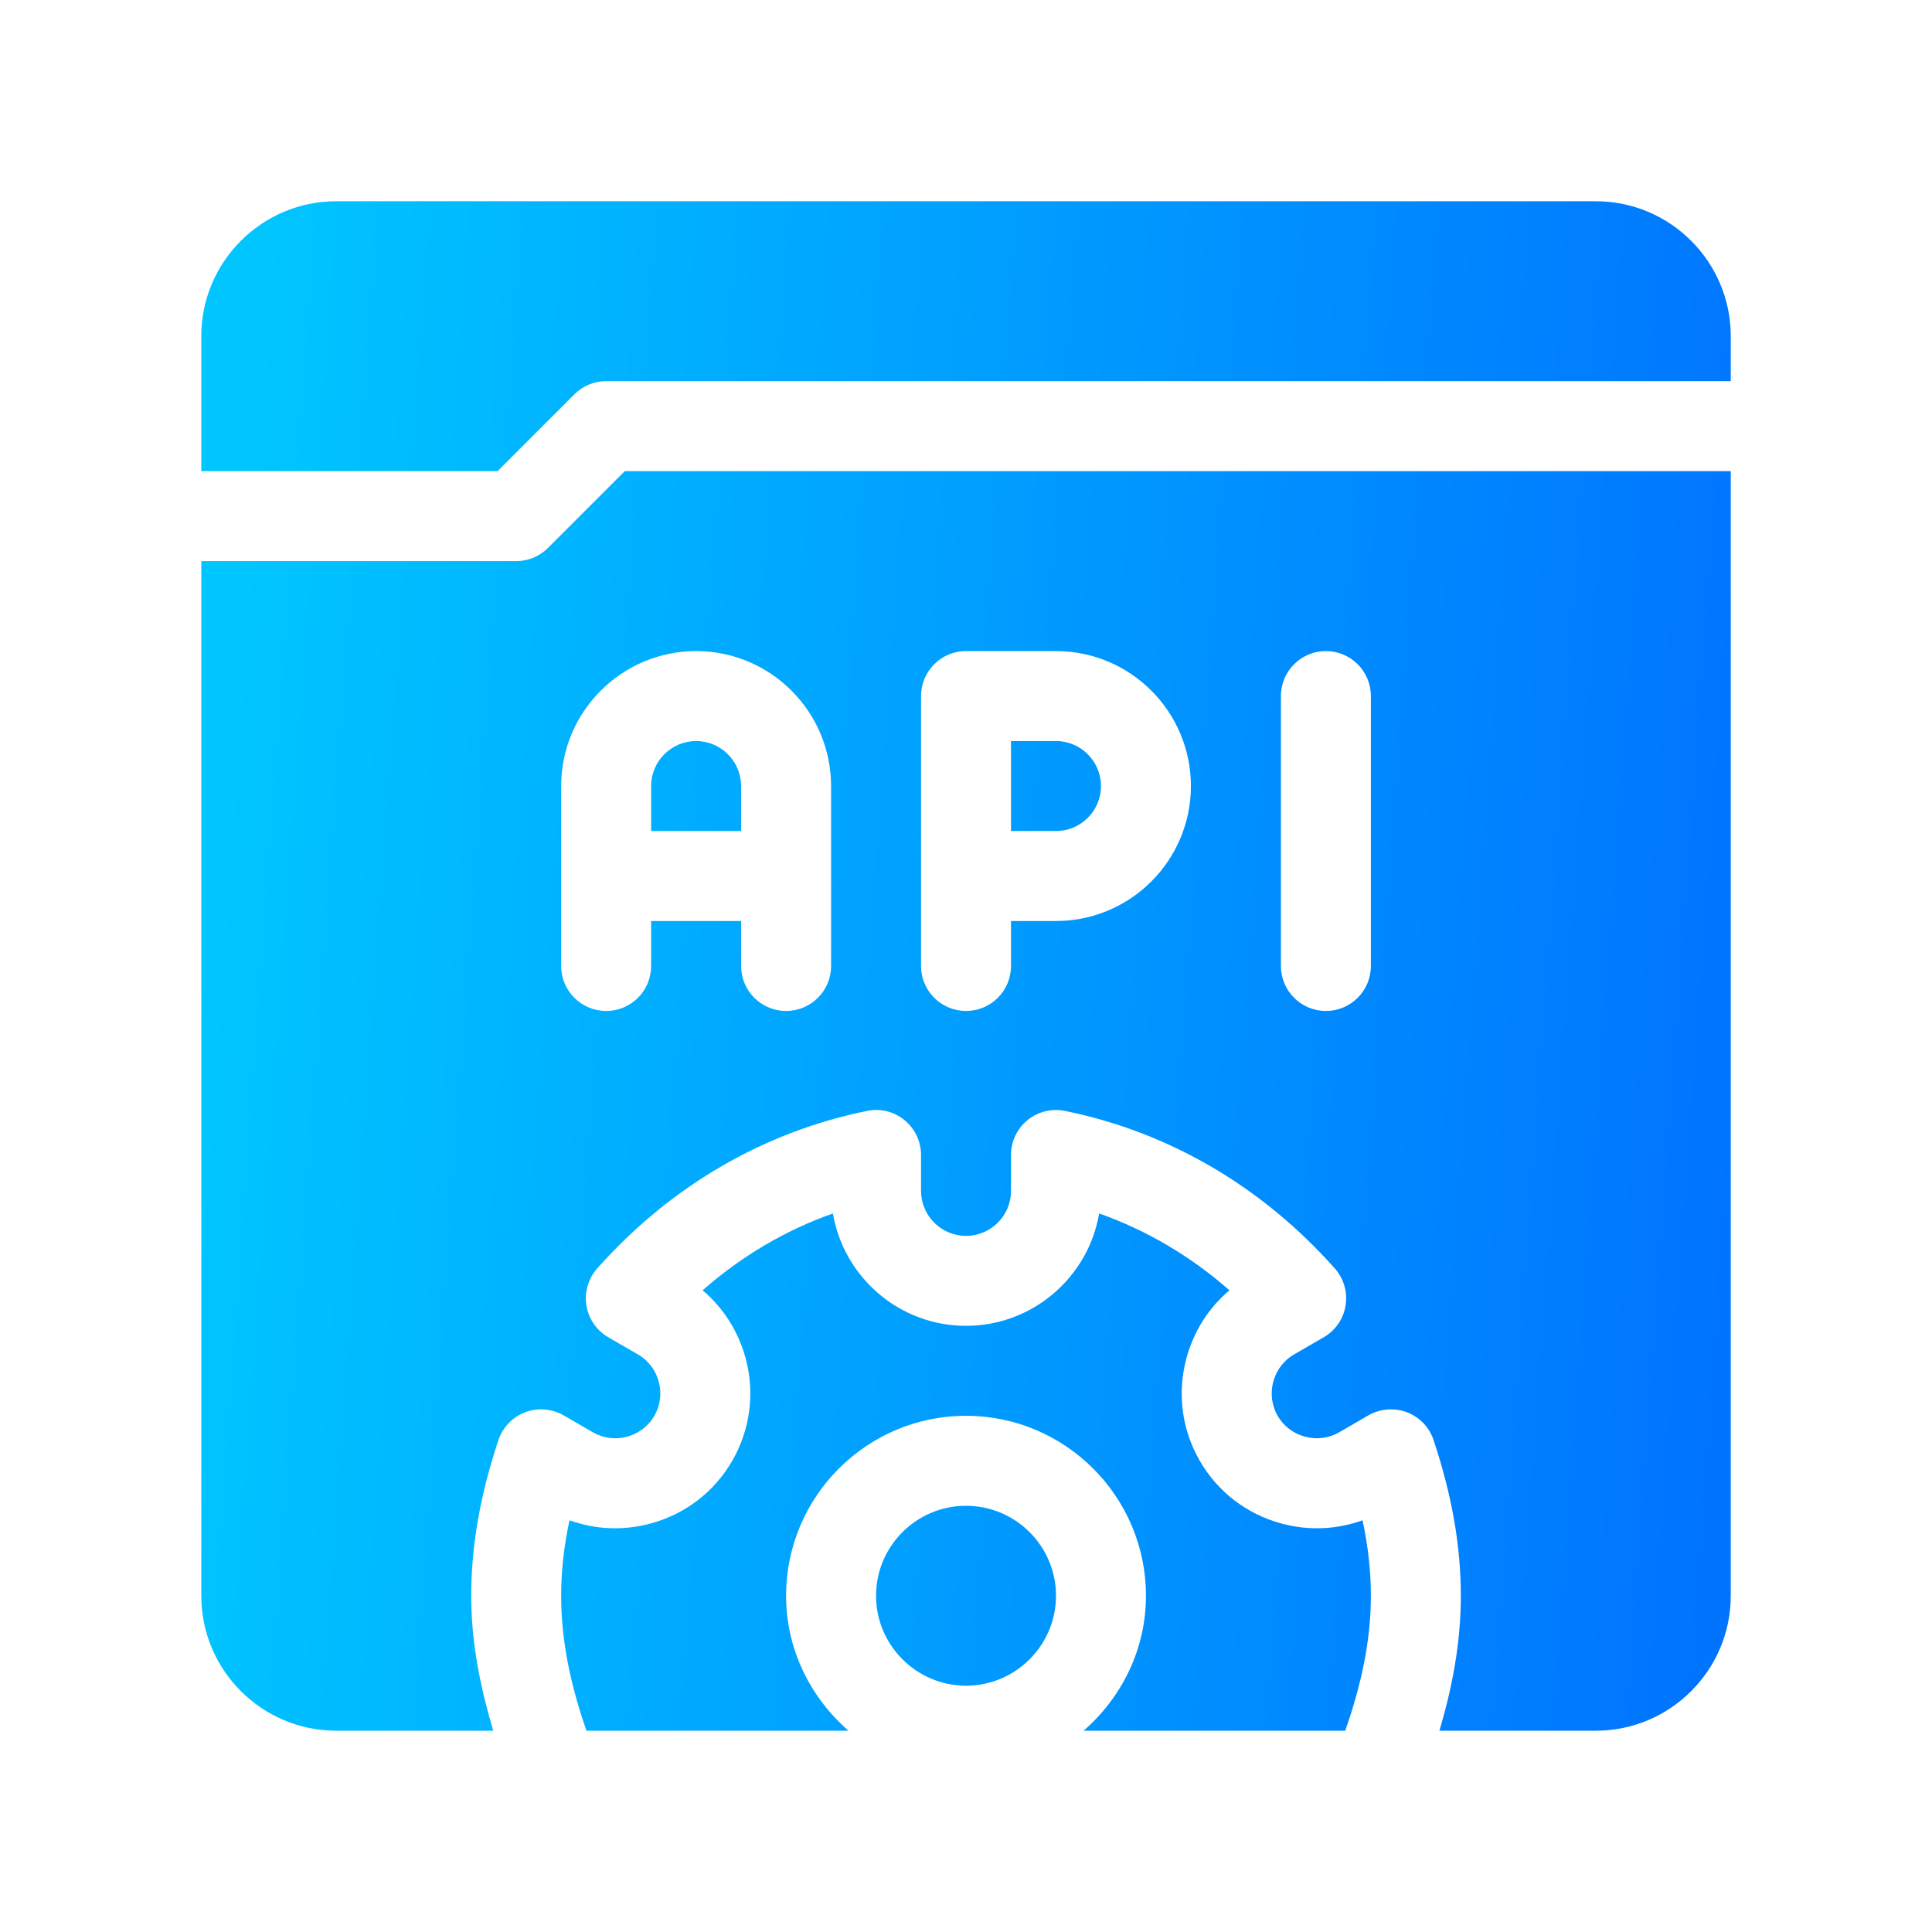 <?xml version="1.0" encoding="utf-8"?>
<svg xmlns="http://www.w3.org/2000/svg" fill="none" height="48" viewBox="0 0 48 48" width="48">
<path d="M18.412 19.529C18.412 18.912 17.91 18.411 17.295 18.411C16.679 18.411 16.177 18.912 16.177 19.529V20.647H18.413V19.529H18.412ZM24 37.411C22.767 37.411 21.765 38.414 21.765 39.646C21.765 40.87 22.761 41.871 23.983 41.881C23.989 41.883 24.003 41.88 24.014 41.881C25.238 41.874 26.236 40.872 26.236 39.646C26.236 38.414 25.234 37.411 24 37.411ZM31.843 37.853C30.977 37.62 30.254 37.066 29.807 36.292C29.361 35.519 29.244 34.616 29.475 33.749C29.656 33.079 30.027 32.494 30.545 32.057C29.58 31.209 28.486 30.564 27.308 30.148C27.039 31.731 25.657 32.94 24 32.94C22.344 32.94 20.962 31.731 20.693 30.148C19.515 30.564 18.421 31.209 17.456 32.057C17.974 32.494 18.345 33.079 18.526 33.749C18.757 34.616 18.639 35.519 18.192 36.293C17.747 37.066 17.024 37.62 16.157 37.853C15.483 38.034 14.791 38.002 14.149 37.771C14.009 38.42 13.942 39.04 13.942 39.646C13.942 40.813 14.196 41.924 14.571 42.999H21.08C20.139 42.178 19.53 40.985 19.53 39.646C19.53 37.181 21.536 35.175 24 35.175C26.465 35.175 28.471 37.181 28.471 39.646C28.471 40.986 27.863 42.178 26.922 42.999H33.422C33.794 41.934 34.059 40.823 34.059 39.646C34.059 39.04 33.991 38.419 33.852 37.771C33.212 38.002 32.516 38.034 31.843 37.853ZM13.614 13.614C13.405 13.823 13.121 13.941 12.824 13.941H5.001V39.646C5.001 41.495 6.505 42.999 8.354 42.999H12.254C11.94 41.939 11.707 40.834 11.707 39.646C11.707 38.408 11.929 37.142 12.383 35.778C12.49 35.459 12.735 35.205 13.049 35.086C13.361 34.969 13.715 34.998 14.005 35.165L14.732 35.586C15.255 35.89 15.952 35.709 16.256 35.177C16.564 34.65 16.382 33.957 15.848 33.649L15.114 33.225C14.824 33.057 14.623 32.767 14.57 32.436C14.516 32.104 14.614 31.766 14.837 31.515C16.646 29.477 18.965 28.123 21.543 27.6C21.87 27.531 22.213 27.615 22.472 27.829C22.732 28.042 22.883 28.36 22.883 28.695V29.587C22.883 30.204 23.385 30.705 24 30.705C24.616 30.705 25.118 30.204 25.118 29.587V28.695C25.118 28.36 25.268 28.042 25.528 27.829C25.788 27.616 26.129 27.535 26.458 27.6C29.036 28.123 31.354 29.477 33.164 31.515C33.386 31.766 33.485 32.104 33.43 32.436C33.378 32.767 33.177 33.057 32.886 33.225L32.153 33.649C31.617 33.958 31.439 34.651 31.743 35.175C32.051 35.711 32.746 35.889 33.271 35.585L33.995 35.165C34.286 34.998 34.642 34.969 34.952 35.086C35.266 35.205 35.511 35.459 35.617 35.778C36.071 37.142 36.294 38.408 36.294 39.646C36.294 40.833 36.074 41.946 35.762 42.999H39.647C41.496 42.999 43 41.495 43 39.646V11.706H15.522L13.614 13.614ZM31.824 17.294C31.824 16.676 32.324 16.176 32.941 16.176C33.559 16.176 34.059 16.676 34.059 17.294V24C34.059 24.617 33.559 25.117 32.941 25.117C32.324 25.117 31.824 24.617 31.824 24V17.294ZM22.883 17.294C22.883 16.676 23.383 16.176 24 16.176H26.236C28.085 16.176 29.588 17.68 29.588 19.529C29.588 21.378 28.085 22.882 26.236 22.882H25.118V24C25.118 24.617 24.618 25.117 24.001 25.117C23.383 25.117 22.883 24.617 22.883 24V17.294H22.883ZM20.648 19.529V24C20.648 24.617 20.148 25.117 19.53 25.117C18.912 25.117 18.413 24.617 18.413 24V22.882H16.177V24C16.177 24.617 15.677 25.117 15.06 25.117C14.442 25.117 13.942 24.617 13.942 24V19.529C13.942 17.68 15.446 16.176 17.295 16.176C19.144 16.176 20.648 17.68 20.648 19.529ZM27.353 19.529C27.353 18.912 26.851 18.411 26.236 18.411H25.118V20.647H26.236C26.851 20.647 27.353 20.146 27.353 19.529ZM39.647 5H8.354C6.505 5 5.001 6.504 5.001 8.353V11.706H12.362L14.269 9.798C14.479 9.588 14.763 9.47 15.059 9.47H43V8.353C43 6.504 41.496 5 39.647 5Z" fill="url(#paint0_linear_9624_6955)"/>
<defs>
<linearGradient gradientUnits="userSpaceOnUse" id="paint0_linear_9624_6955" x1="6.257" x2="45.543" y1="5" y2="7.842">
<stop stop-color="#00C6FF"/>
<stop offset="1" stop-color="#0072FF"/>
</linearGradient>
</defs>
</svg>